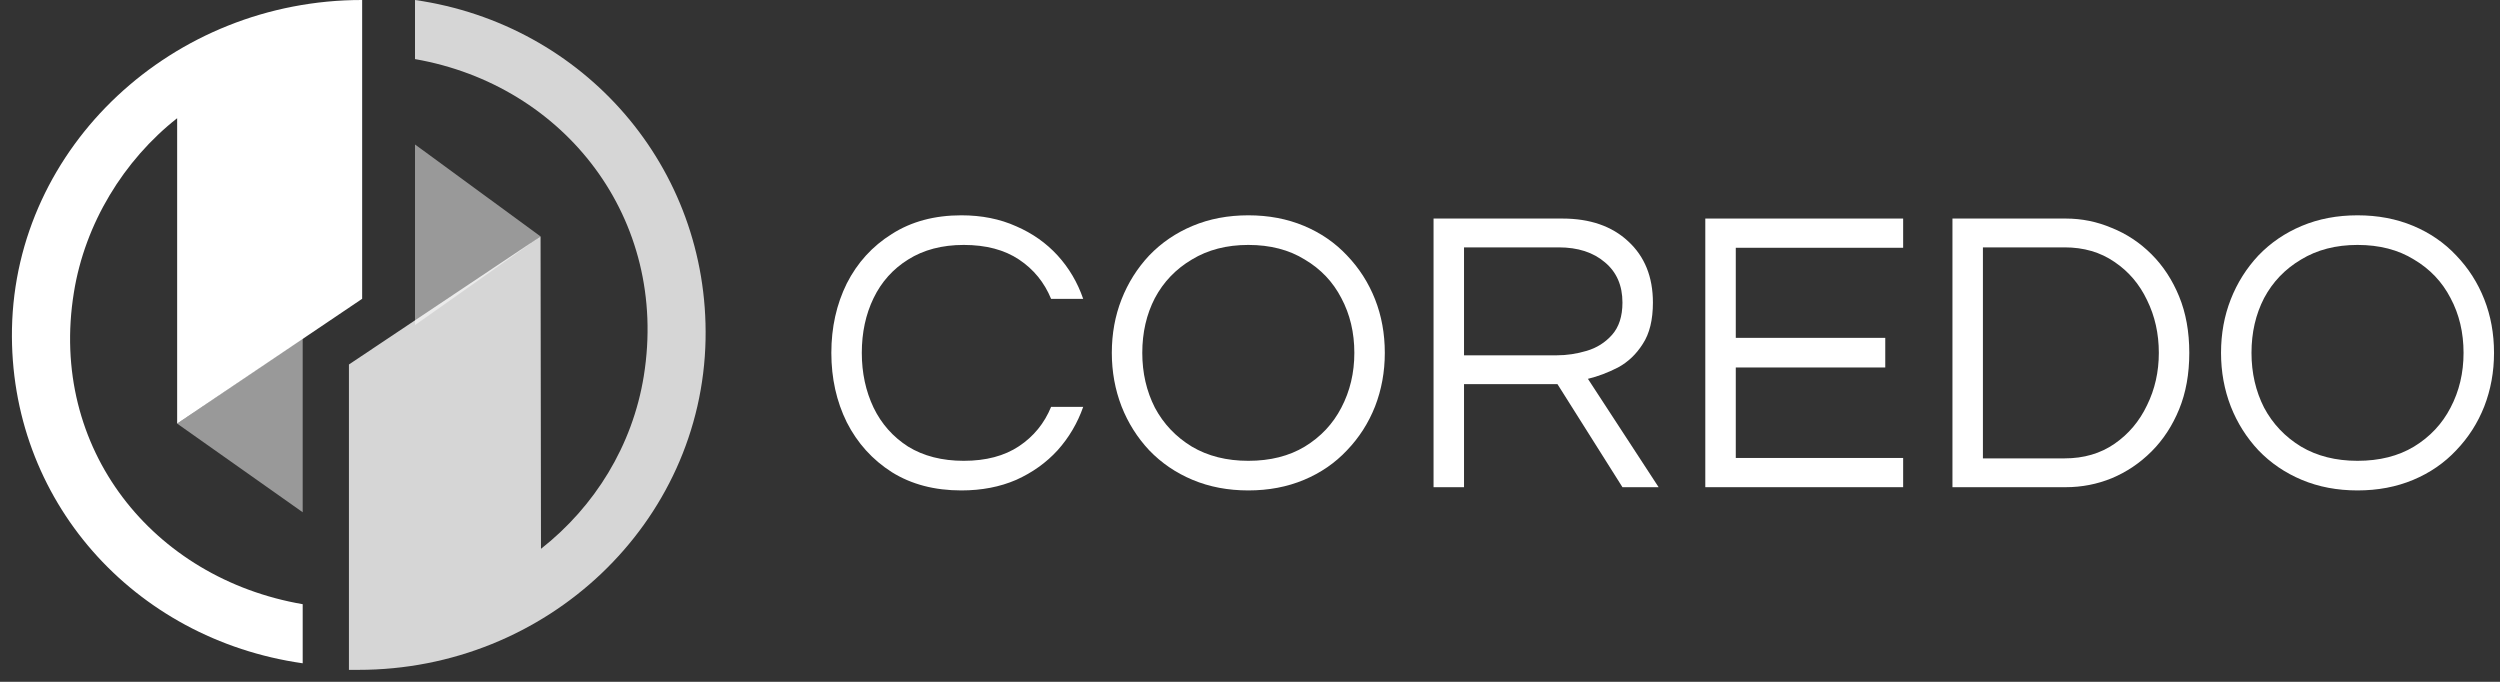 <?xml version="1.0" encoding="UTF-8"?> <svg xmlns="http://www.w3.org/2000/svg" width="209" height="57" viewBox="0 0 209 57" fill="none"><rect x="0" y="0" width="209" height="57" fill="#333333" stroke="none"/><path d="M80.368 41C78.126 41 76.19 40.491 74.56 39.474C72.93 38.433 71.674 37.042 70.79 35.301C69.93 33.559 69.5 31.626 69.5 29.5C69.5 27.374 69.93 25.441 70.79 23.699C71.674 21.958 72.93 20.578 74.56 19.561C76.19 18.52 78.126 18 80.368 18C82.066 18 83.594 18.305 84.952 18.916C86.311 19.504 87.466 20.318 88.416 21.358C89.367 22.399 90.081 23.609 90.556 24.988H87.873C87.307 23.609 86.413 22.512 85.19 21.698C83.968 20.884 82.428 20.476 80.571 20.476C78.76 20.476 77.209 20.884 75.919 21.698C74.651 22.489 73.689 23.563 73.032 24.92C72.375 26.277 72.047 27.804 72.047 29.5C72.047 31.174 72.375 32.7 73.032 34.08C73.689 35.437 74.651 36.522 75.919 37.336C77.209 38.128 78.76 38.524 80.571 38.524C82.428 38.524 83.968 38.117 85.19 37.302C86.413 36.488 87.307 35.391 87.873 34.012H90.556C90.081 35.369 89.367 36.579 88.416 37.642C87.466 38.682 86.311 39.507 84.952 40.118C83.594 40.706 82.066 41 80.368 41Z" fill="white"></path><path d="M104.359 41C102.661 41 101.11 40.706 99.706 40.118C98.302 39.53 97.091 38.705 96.072 37.642C95.076 36.579 94.306 35.357 93.763 33.978C93.22 32.576 92.948 31.083 92.948 29.5C92.948 27.894 93.22 26.402 93.763 25.022C94.306 23.643 95.076 22.421 96.072 21.358C97.091 20.296 98.302 19.47 99.706 18.882C101.11 18.294 102.661 18 104.359 18C106.057 18 107.608 18.294 109.012 18.882C110.415 19.47 111.615 20.296 112.611 21.358C113.63 22.421 114.411 23.643 114.955 25.022C115.498 26.402 115.77 27.894 115.77 29.5C115.77 31.083 115.498 32.576 114.955 33.978C114.411 35.357 113.63 36.579 112.611 37.642C111.615 38.705 110.415 39.53 109.012 40.118C107.608 40.706 106.057 41 104.359 41ZM104.359 38.524C106.193 38.524 107.766 38.128 109.079 37.336C110.415 36.522 111.434 35.437 112.136 34.08C112.86 32.7 113.223 31.174 113.223 29.5C113.223 27.804 112.86 26.277 112.136 24.92C111.434 23.563 110.415 22.489 109.079 21.698C107.766 20.884 106.193 20.476 104.359 20.476C102.548 20.476 100.974 20.884 99.638 21.698C98.302 22.489 97.272 23.563 96.548 24.92C95.846 26.277 95.495 27.804 95.495 29.5C95.495 31.174 95.846 32.7 96.548 34.08C97.272 35.437 98.302 36.522 99.638 37.336C100.974 38.128 102.548 38.524 104.359 38.524Z" fill="white"></path><path d="M119.845 40.729V18.271H130.611C132.92 18.271 134.754 18.905 136.113 20.171C137.494 21.438 138.184 23.145 138.184 25.294C138.184 26.741 137.901 27.894 137.335 28.754C136.792 29.613 136.101 30.269 135.264 30.721C134.426 31.151 133.588 31.468 132.75 31.671L138.66 40.729H135.637L130.203 32.112H122.392V40.729H119.845ZM122.392 29.703H130.169C130.984 29.703 131.811 29.579 132.649 29.33C133.486 29.082 134.188 28.641 134.754 28.007C135.343 27.352 135.637 26.447 135.637 25.294C135.637 23.869 135.15 22.749 134.177 21.935C133.203 21.098 131.913 20.68 130.305 20.68H122.392V29.703Z" fill="white"></path><path d="M142.563 40.729V18.271H159.103V20.714H145.111V28.245H157.608V30.721H145.111V38.286H159.103V40.729H142.563Z" fill="white"></path><path d="M163.225 40.729V18.271H172.701C174.036 18.271 175.316 18.532 176.538 19.052C177.783 19.549 178.893 20.284 179.866 21.257C180.84 22.229 181.61 23.405 182.176 24.785C182.742 26.164 183.025 27.736 183.025 29.5C183.025 31.264 182.742 32.836 182.176 34.215C181.61 35.595 180.84 36.771 179.866 37.743C178.893 38.716 177.783 39.462 176.538 39.982C175.316 40.48 174.036 40.729 172.701 40.729H163.225ZM165.772 38.32H172.599C174.206 38.32 175.599 37.913 176.776 37.099C177.953 36.285 178.859 35.21 179.493 33.876C180.149 32.542 180.478 31.083 180.478 29.5C180.478 27.894 180.149 26.424 179.493 25.09C178.859 23.756 177.953 22.693 176.776 21.901C175.599 21.087 174.206 20.68 172.599 20.68H165.772V38.32Z" fill="white"></path><path d="M197.089 41C195.391 41 193.84 40.706 192.436 40.118C191.033 39.53 189.821 38.705 188.802 37.642C187.806 36.579 187.036 35.357 186.493 33.978C185.95 32.576 185.678 31.083 185.678 29.5C185.678 27.894 185.95 26.402 186.493 25.022C187.036 23.643 187.806 22.421 188.802 21.358C189.821 20.296 191.033 19.47 192.436 18.882C193.84 18.294 195.391 18 197.089 18C198.787 18 200.338 18.294 201.742 18.882C203.145 19.47 204.345 20.296 205.342 21.358C206.36 22.421 207.142 23.643 207.685 25.022C208.228 26.402 208.5 27.894 208.5 29.5C208.5 31.083 208.228 32.576 207.685 33.978C207.142 35.357 206.36 36.579 205.342 37.642C204.345 38.705 203.145 39.53 201.742 40.118C200.338 40.706 198.787 41 197.089 41ZM197.089 38.524C198.923 38.524 200.496 38.128 201.81 37.336C203.145 36.522 204.164 35.437 204.866 34.08C205.591 32.7 205.953 31.174 205.953 29.5C205.953 27.804 205.591 26.277 204.866 24.92C204.164 23.563 203.145 22.489 201.81 21.698C200.496 20.884 198.923 20.476 197.089 20.476C195.278 20.476 193.704 20.884 192.368 21.698C191.033 22.489 190.002 23.563 189.278 24.92C188.576 26.277 188.225 27.804 188.225 29.5C188.225 31.174 188.576 32.7 189.278 34.08C190.002 35.437 191.033 36.522 192.368 37.336C193.704 38.128 195.278 38.524 197.089 38.524Z" fill="white"></path><path d="M25.305 42.824L14.81 35.412L25.305 28.274V42.824Z" fill="white" fill-opacity="0.5"></path><path d="M34.695 12.079L45.19 19.765L34.695 27.177V12.079Z" fill="white" fill-opacity="0.5"></path><path d="M34.695 0V4.941C47.208 7.121 55.934 18.285 53.822 31.432C52.883 37.248 49.729 42.343 45.226 45.881L45.19 19.765L29.171 30.471V50.784V53.804V56C29.245 56 29.883 56 29.941 56C45.754 56.014 58.692 43.702 58.985 28.375C59.264 14.011 48.865 2.038 34.695 0Z" fill="white" fill-opacity="0.8"></path><path d="M30.276 24.98V4.118V1.22582e-05C30.335 1.22582e-05 29.809 1.22582e-05 30.276 1.22582e-05C14.449 -0.014 1.294 12.227 1.001 27.483C0.737 41.777 11.135 53.427 25.305 55.451L25.305 50.51C12.792 48.359 4.052 37.517 6.179 24.441C7.103 18.681 10.35 13.392 14.81 9.882V35.412L30.276 24.98Z" fill="white"></path></svg> 
